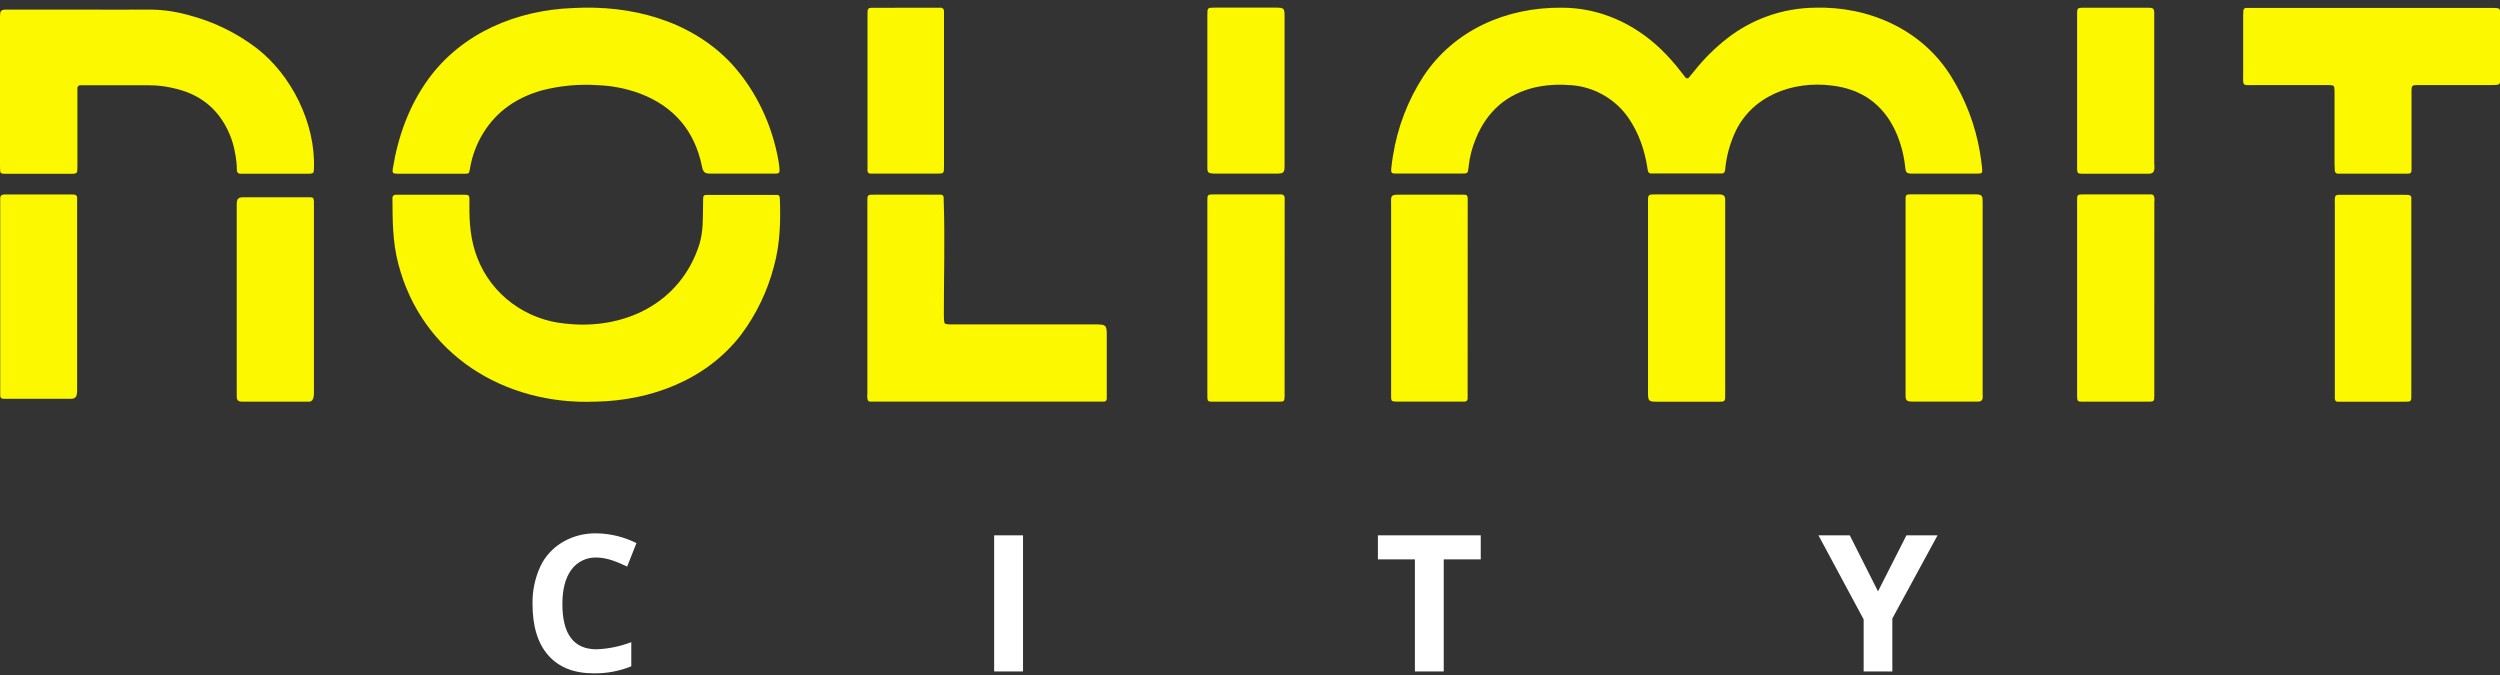 <svg width="300" height="81" viewBox="0 0 300 81" fill="none" xmlns="http://www.w3.org/2000/svg">
<rect x="0" y="0" width="300" height="81" fill="#333333" stroke="none"/>
<path d="M75.755 77.057C74.422 77.57 73.012 77.861 71.584 77.915C68.847 77.913 67.481 76.098 67.486 72.47C67.486 70.713 67.845 69.355 68.56 68.37C69.247 67.418 70.416 66.85 71.591 66.903C72.888 66.915 74.105 67.445 75.259 67.989L76.373 65.173C74.888 64.427 73.253 64.027 71.591 64.002C68.793 63.937 66.053 65.386 64.845 67.965C64.201 69.36 63.877 70.894 63.904 72.431C63.894 75.127 64.523 77.197 65.791 78.638C67.059 80.079 68.882 80.801 71.259 80.801C72.799 80.822 74.328 80.535 75.755 79.957V77.057Z" fill="white"/>
<path d="M119.298 64.24H122.763V80.574H119.298V64.24Z" fill="white"/>
<path d="M177.689 64.24V67.125H173.248V80.574H169.787V67.125H165.349V64.24H177.689Z" fill="white"/>
<path d="M227.08 74.219L232.505 64.24H228.771L225.361 70.963L221.974 64.24H218.216L223.638 74.328V80.574H227.08V74.219Z" fill="white"/>
<path d="M237.109 20.834H229.48C228.813 20.834 228.699 20.736 228.629 20.115C228.481 18.599 228.085 17.119 227.457 15.731C225.938 12.468 223.348 10.68 219.82 10.265C215.094 9.656 210.049 11.544 208.102 16.134C207.565 17.365 207.212 18.668 207.055 20.002C207.009 20.328 207.071 20.789 206.629 20.818H198.152C197.717 20.85 197.722 20.358 197.676 20.066C197.349 18.013 196.681 16.054 195.523 14.31C193.894 11.83 191.087 10.273 188.121 10.2C186.78 10.105 185.433 10.208 184.121 10.504C180.746 11.328 178.441 13.392 177.125 16.574C176.655 17.68 176.352 18.85 176.227 20.045C176.148 20.826 176.137 20.826 175.305 20.826H167.449C166.998 20.826 166.902 20.721 166.949 20.236C166.996 19.752 167.07 19.183 167.16 18.675C167.7 15.279 168.946 12.035 170.816 9.149C174.539 3.535 180.853 0.855 187.434 0.924C191.94 0.924 196.113 2.824 199.322 5.919C200.164 6.731 200.946 7.606 201.66 8.537C201.855 8.782 202.051 9.036 202.246 9.282C202.343 9.446 202.588 9.446 202.684 9.282C202.914 9.013 203.137 8.739 203.359 8.467C204.505 7.029 205.816 5.731 207.266 4.601C210.273 2.258 213.968 0.966 217.781 0.924C224.253 0.735 230.652 3.536 234.129 9.165C235.859 11.927 237.032 14.999 237.582 18.21C237.695 18.835 237.773 19.468 237.844 20.099C237.914 20.834 237.891 20.834 237.109 20.834Z" fill="#FBF800"/>
<path d="M92.879 31.936C92.108 34.919 90.761 37.722 88.914 40.189C84.748 45.598 78.096 48.086 71.422 48.199C60.56 48.626 50.618 42.579 47.784 31.617C47.106 28.992 47.109 26.464 47.094 23.762C47.076 23.535 47.266 23.366 47.485 23.371H55.762C56.25 23.371 56.328 23.453 56.336 23.918L56.331 24.66C56.309 26.791 56.479 28.871 57.258 30.882C58.946 35.358 63.128 38.41 67.856 38.834C74.92 39.633 81.689 36.394 83.934 29.293C84.389 27.763 84.344 26.246 84.367 24.675C84.371 24.403 84.375 24.132 84.375 23.859C84.375 23.496 84.473 23.39 84.797 23.39H93.172C93.496 23.39 93.562 23.488 93.586 23.863C93.68 26.568 93.617 29.277 92.879 31.936Z" fill="#FBF800"/>
<path d="M93.055 20.834C93.465 20.834 93.562 20.732 93.543 20.343C93.523 20.024 93.48 19.709 93.434 19.393C92.691 15.041 90.751 10.889 87.766 7.624C82.901 2.441 75.711 0.575 68.785 0.964C62.054 1.206 55.482 3.907 51.418 9.466C49.083 12.686 47.752 16.389 47.129 20.288C47.059 20.737 47.153 20.846 47.645 20.846H55.809C56.264 20.846 56.297 20.816 56.387 20.284C56.634 18.749 57.186 17.265 58.004 15.942C59.633 13.311 62.016 11.719 64.941 10.868C67.167 10.281 69.473 10.064 71.769 10.223C73.506 10.291 75.22 10.635 76.848 11.242C80.897 12.804 83.359 15.71 84.234 19.96C84.375 20.705 84.626 20.834 85.211 20.834H93.055Z" fill="#FBF800"/>
<path d="M37.672 20.205C37.672 20.767 37.618 20.825 37.086 20.846H28.82C28.612 20.869 28.408 20.667 28.43 20.455C28.419 19.747 28.344 19.042 28.207 18.348C27.938 16.775 27.306 15.288 26.363 14.002C24.867 11.996 22.801 10.945 20.402 10.489C19.571 10.319 18.724 10.233 17.875 10.235H9.605C9.517 10.237 9.431 10.277 9.371 10.342C9.312 10.408 9.282 10.498 9.289 10.586V19.905C9.289 20.305 9.289 20.537 9.222 20.672C9.128 20.857 8.906 20.857 8.375 20.857H0.945C0.73 20.864 0.515 20.856 0.301 20.834C0.158 20.828 0.033 20.703 0.027 20.56C0.001 20.307 0.002 20.054 0 19.8V1.974C0.008 1.386 0.064 1.154 0.689 1.15H9.926C12.469 1.15 15.012 1.181 17.555 1.15C19.251 1.122 20.941 1.34 22.574 1.799C25.561 2.563 28.363 3.922 30.812 5.792C34.948 8.976 37.88 14.78 37.672 20.205Z" fill="#FBF800"/>
<path d="M132.812 40.142C132.817 39.034 132.682 38.937 131.578 38.929H114.055C113.843 38.927 113.5 38.915 113.37 38.806C113.262 38.628 113.26 37.988 113.262 37.664C113.262 33.184 113.398 28.681 113.25 24.204C113.244 24.027 113.238 23.851 113.238 23.676C113.239 23.492 113.074 23.34 112.891 23.36H105.258C103.969 23.364 104.086 23.255 104.086 24.566V47.139C104.086 47.397 104.024 47.762 104.135 48.007C104.191 48.13 104.318 48.205 104.453 48.196H132.469C132.645 48.208 132.812 48.05 132.812 47.876V40.142Z" fill="#FBF800"/>
<path d="M300 9.851C299.996 9.958 299.949 10.046 299.871 10.115C299.723 10.207 299.123 10.207 298.809 10.207H290.324C289.76 10.207 289.534 10.207 289.444 10.411C289.384 10.545 289.383 10.767 289.383 11.133V20.357C289.383 20.747 289.298 20.842 288.859 20.842H280.586C280.393 20.866 280.237 20.742 280.182 20.567C280.168 20.212 280.145 19.854 280.145 19.498V10.926C280.125 10.258 280.098 10.211 279.406 10.211H270.707C269.829 10.211 269.449 10.265 269.288 10.103C269.127 9.942 269.184 9.565 269.18 8.704V2.13C269.18 1.848 269.183 1.568 269.203 1.287C269.194 1.107 269.352 0.947 269.531 0.951H298.699C298.898 0.951 299.096 0.951 299.296 0.956C299.553 0.965 299.992 0.924 300 1.291V9.851Z" fill="#FBF800"/>
<path d="M258.516 47.38V47.278C258.513 39.65 258.514 32.019 258.52 24.387C258.52 24.08 258.667 23.328 258.129 23.328H250.18C249.249 23.324 249.249 23.334 249.253 24.091L249.254 24.262V47.669C249.27 48.106 249.344 48.181 249.734 48.204H257.68C258.516 48.2 258.516 48.192 258.516 47.38Z" fill="#FBF800"/>
<path d="M237.441 48.195H229.598C228.579 48.195 228.668 48 228.668 46.946V24.276C228.668 23.292 228.584 23.316 229.664 23.316H236.875C237.971 23.316 237.918 23.472 237.918 24.569V47.239C237.937 47.707 237.997 48.14 237.441 48.195Z" fill="#FBF800"/>
<path d="M198.699 48.207H206.293C207.069 48.205 207.03 48.144 207.023 47.138V24.573C207.023 23.676 207.133 23.342 206.237 23.324H198.785C197.757 23.324 197.757 23.338 197.761 24.209L197.762 24.397V47.278C197.778 48.061 197.868 48.203 198.699 48.207Z" fill="#FBF800"/>
<path d="M154.152 47.602C154.129 48.141 154.082 48.203 153.523 48.203H145.359C144.969 48.179 144.898 48.105 144.883 47.677V24.151C144.883 23.344 144.883 23.332 145.715 23.328H153.77C153.877 23.328 153.984 23.375 154.057 23.453C154.133 23.536 154.164 23.64 154.16 23.75L154.152 47.602Z" fill="#FBF800"/>
<path d="M8.477 47.856C9.118 47.856 9.254 47.582 9.254 46.782V23.683C9.256 23.506 9.09 23.348 8.914 23.355C8.668 23.332 8.422 23.332 8.172 23.332H0.555C0.212 23.354 0.027 23.45 0.027 23.824V47.466C0.027 47.731 0.18 47.856 0.418 47.856H8.477Z" fill="#FBF800"/>
<path d="M37.055 48.204H29.004C28.313 48.178 28.418 47.733 28.406 47.145V24.596C28.406 23.799 28.562 23.668 29.344 23.668H37.191C37.582 23.668 37.652 23.769 37.672 24.195V46.852C37.691 47.47 37.672 48.204 37.055 48.204Z" fill="#FBF800"/>
<path d="M176.117 47.852L176.125 23.785C176.098 23.457 176.008 23.359 175.652 23.359H167.805C166.787 23.359 166.934 23.599 166.934 24.671V47.661C166.949 48.125 167.004 48.172 167.512 48.191H175.781C175.972 48.174 176.107 48.046 176.117 47.852Z" fill="#FBF800"/>
<path d="M288.359 48.207H280.516C280.33 48.211 280.176 48.052 280.18 47.868V24.659C280.18 23.365 280.069 23.364 281.103 23.377L281.508 23.379H288.188L288.603 23.381C288.867 23.386 289.385 23.335 289.359 23.738V47.161C289.367 48.263 289.417 48.207 288.359 48.207Z" fill="#FBF800"/>
<path d="M257.879 20.845C258.688 20.839 258.527 20.112 258.508 19.506V1.482C258.489 1.032 258.34 0.94 257.938 0.932H249.773C249.344 0.959 249.277 1.033 249.254 1.424V20.295C249.273 20.767 249.344 20.845 249.82 20.845H257.879Z" fill="#FBF800"/>
<path d="M145.906 20.834C144.73 20.834 144.899 20.625 144.883 19.678V1.864C144.883 1.382 144.883 1.144 145.001 1.028C145.116 0.916 145.34 0.916 145.782 0.916H153.227C154.101 0.926 154.148 1.053 154.148 1.97V19.795C154.154 20.632 154.106 20.836 153.234 20.834H145.906Z" fill="#FBF800"/>
<path d="M113.281 19.892V1.338C113.288 1.231 113.249 1.125 113.176 1.046C113.102 0.969 112.997 0.924 112.891 0.924L105.273 0.935C104.638 0.935 104.344 0.909 104.21 1.042C104.073 1.179 104.102 1.482 104.102 2.153V20.482C104.097 20.57 104.128 20.659 104.188 20.725C104.247 20.79 104.334 20.829 104.422 20.833H112.375C113.281 20.833 113.281 20.833 113.281 19.892Z" fill="#FBF800"/>
</svg>